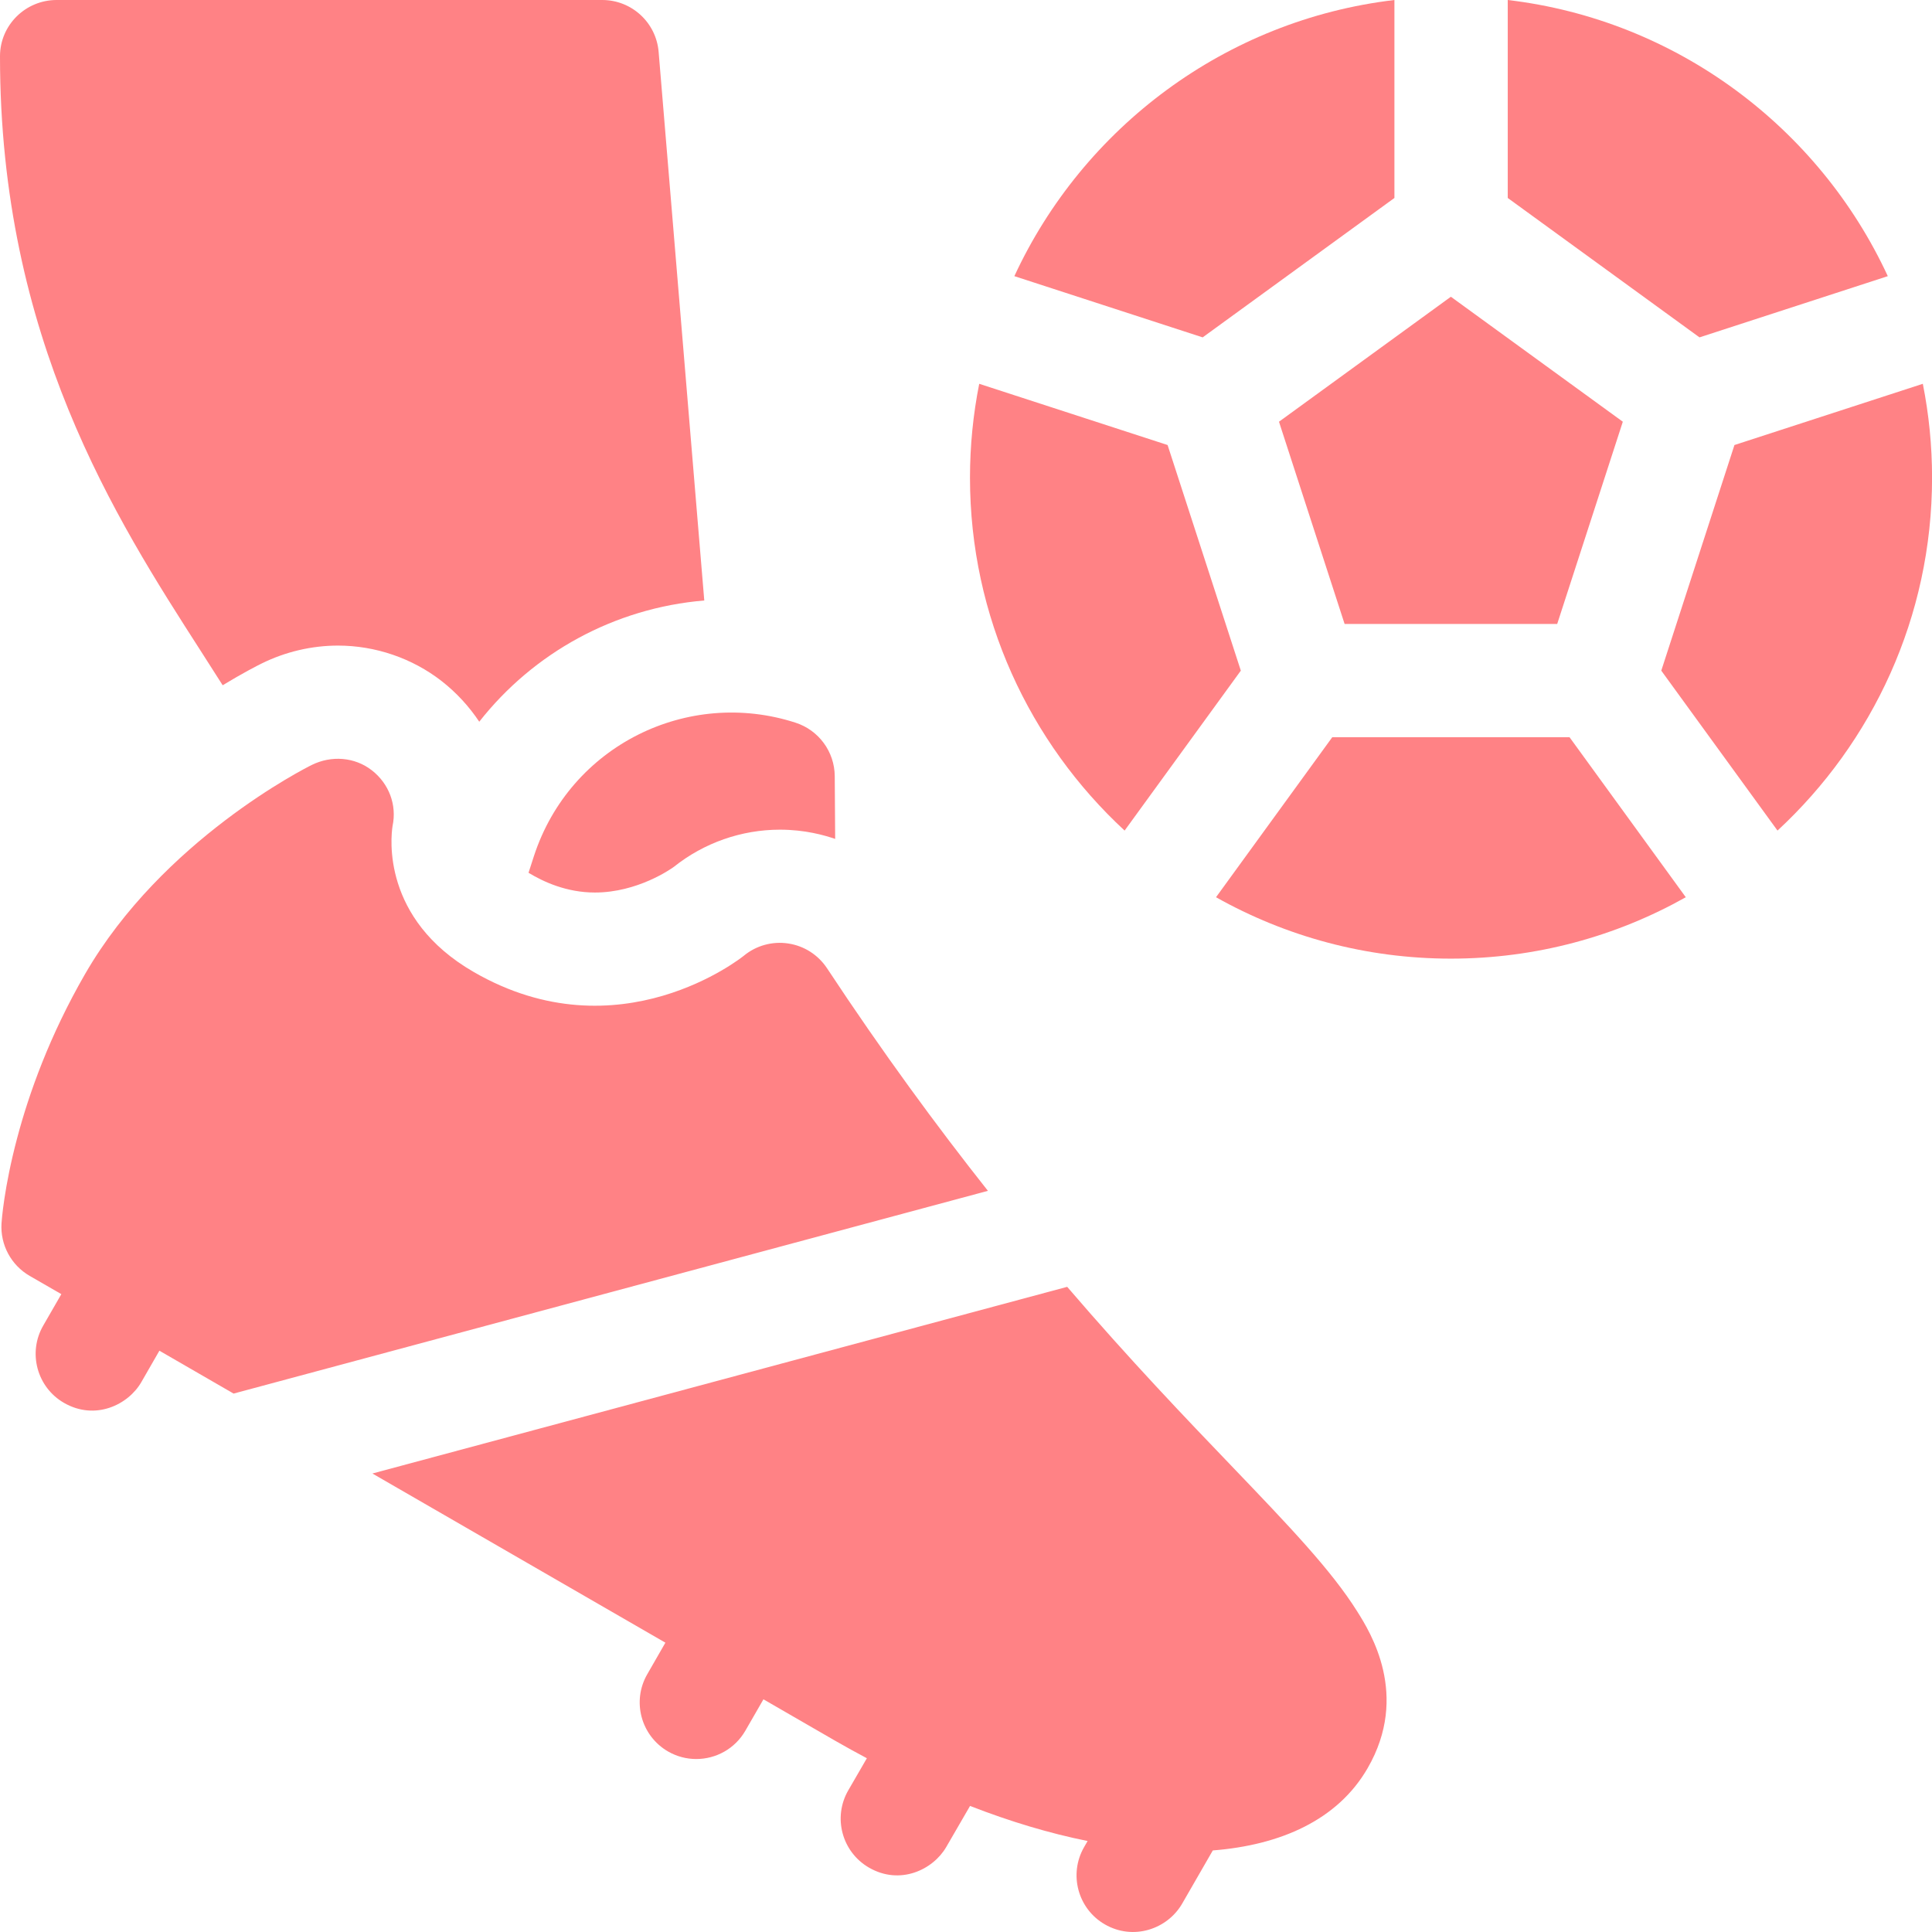 <svg width="32" height="32" viewBox="0 0 32 32" fill="none" xmlns="http://www.w3.org/2000/svg">
<g clip-path="url(#clip0_1910_3373)">
<path d="M8.843 14.181C8.843 14.181 8.809 14.286 8.754 14.456C9.004 14.607 9.385 14.783 9.854 14.783C10.556 14.783 11.109 14.396 11.161 14.358C11.661 13.959 12.282 13.742 12.918 13.742C13.338 13.742 13.656 13.835 13.833 13.895L13.826 12.855C13.823 12.451 13.562 12.095 13.177 11.97C11.394 11.393 9.442 12.345 8.843 14.181Z" fill="#FF8285"/>
<path d="M13.698 16.037C13.551 15.815 13.318 15.666 13.055 15.627C12.792 15.587 12.525 15.661 12.32 15.83C12.3 15.847 10.254 17.491 7.846 16.099C6.32 15.219 6.473 13.864 6.502 13.681C6.576 13.331 6.442 12.979 6.159 12.759C5.875 12.537 5.487 12.51 5.164 12.67C5.064 12.719 2.691 13.913 1.409 16.133C0.82 17.154 0.48 18.111 0.285 18.847C0.065 19.674 0.028 20.221 0.025 20.263C0.003 20.618 0.184 20.955 0.492 21.133C0.492 21.133 0.682 21.242 1.016 21.435L0.716 21.956C0.457 22.404 0.612 22.978 1.06 23.236C1.576 23.533 2.123 23.27 2.341 22.892L2.64 22.372C3.016 22.589 3.429 22.828 3.869 23.082L16.363 19.724C15.52 18.659 14.624 17.44 13.698 16.037Z" fill="#FF8285"/>
<path d="M3.688 11.35C4.02 11.149 4.255 11.028 4.333 10.99C4.725 10.796 5.162 10.693 5.598 10.693C6.218 10.693 6.828 10.902 7.314 11.28C7.562 11.474 7.771 11.703 7.938 11.954C8.836 10.811 10.176 10.071 11.665 9.946L10.909 0.86C10.869 0.374 10.463 0 9.975 0H0.938C0.422 0 0 0.416 8.77509e-07 0.932C-0.001 5.604 1.92 8.595 3.324 10.78C3.449 10.975 3.571 11.165 3.688 11.35Z" fill="#FF8285"/>
<path d="M20.397 24.28C19.649 23.5 18.723 22.534 17.676 21.314L6.168 24.406C7.783 25.338 9.511 26.336 11.021 27.208L10.721 27.73C10.462 28.178 10.617 28.751 11.065 29.01C11.213 29.095 11.374 29.135 11.532 29.135C11.857 29.135 12.172 28.967 12.346 28.665L12.645 28.146C13.085 28.4 13.485 28.631 13.831 28.831C14.007 28.932 14.183 29.029 14.358 29.122L14.051 29.652C13.791 30.1 13.944 30.673 14.392 30.933C14.906 31.231 15.454 30.97 15.673 30.592L16.067 29.912C16.735 30.172 17.387 30.367 18.014 30.493L17.956 30.594C17.698 31.042 17.852 31.616 18.3 31.874C18.77 32.145 19.335 31.955 19.581 31.529L20.088 30.649C21.209 30.561 22.157 30.146 22.653 29.285C23.35 28.078 22.697 27.036 22.482 26.694C22.052 26.008 21.358 25.283 20.397 24.28Z" fill="#FF8285"/>
<path d="M31.848 6.357L28.728 7.371L27.516 11.108L29.441 13.757C31.014 12.301 32.001 10.219 32.001 7.911C32.001 7.38 31.948 6.86 31.848 6.357Z" fill="#FF8285"/>
<path d="M22.271 10.335H25.792L26.879 6.985L24.031 4.915L21.184 6.985L22.271 10.335Z" fill="#FF8285"/>
<path d="M31.268 4.574C30.129 2.114 27.77 0.33 24.973 0V3.279L28.149 5.588L31.268 4.574Z" fill="#FF8285"/>
<path d="M23.096 3.279V0C20.299 0.33 17.94 2.114 16.801 4.574L19.92 5.588L23.096 3.279Z" fill="#FF8285"/>
<path d="M18.627 13.757L20.552 11.108L19.339 7.371L16.219 6.357C16.119 6.86 16.066 7.38 16.066 7.911C16.066 10.219 17.053 12.301 18.627 13.757Z" fill="#FF8285"/>
<path d="M22.067 12.21L20.141 14.861C21.292 15.508 22.619 15.878 24.032 15.878C25.444 15.878 26.771 15.508 27.922 14.861L25.996 12.21H22.067Z" fill="#FF8285"/>
</g>
<defs>
<clipPath id="clip0_1910_3373">
<rect width="32" height="32" fill="white"/>
</clipPath>
</defs>
</svg>
